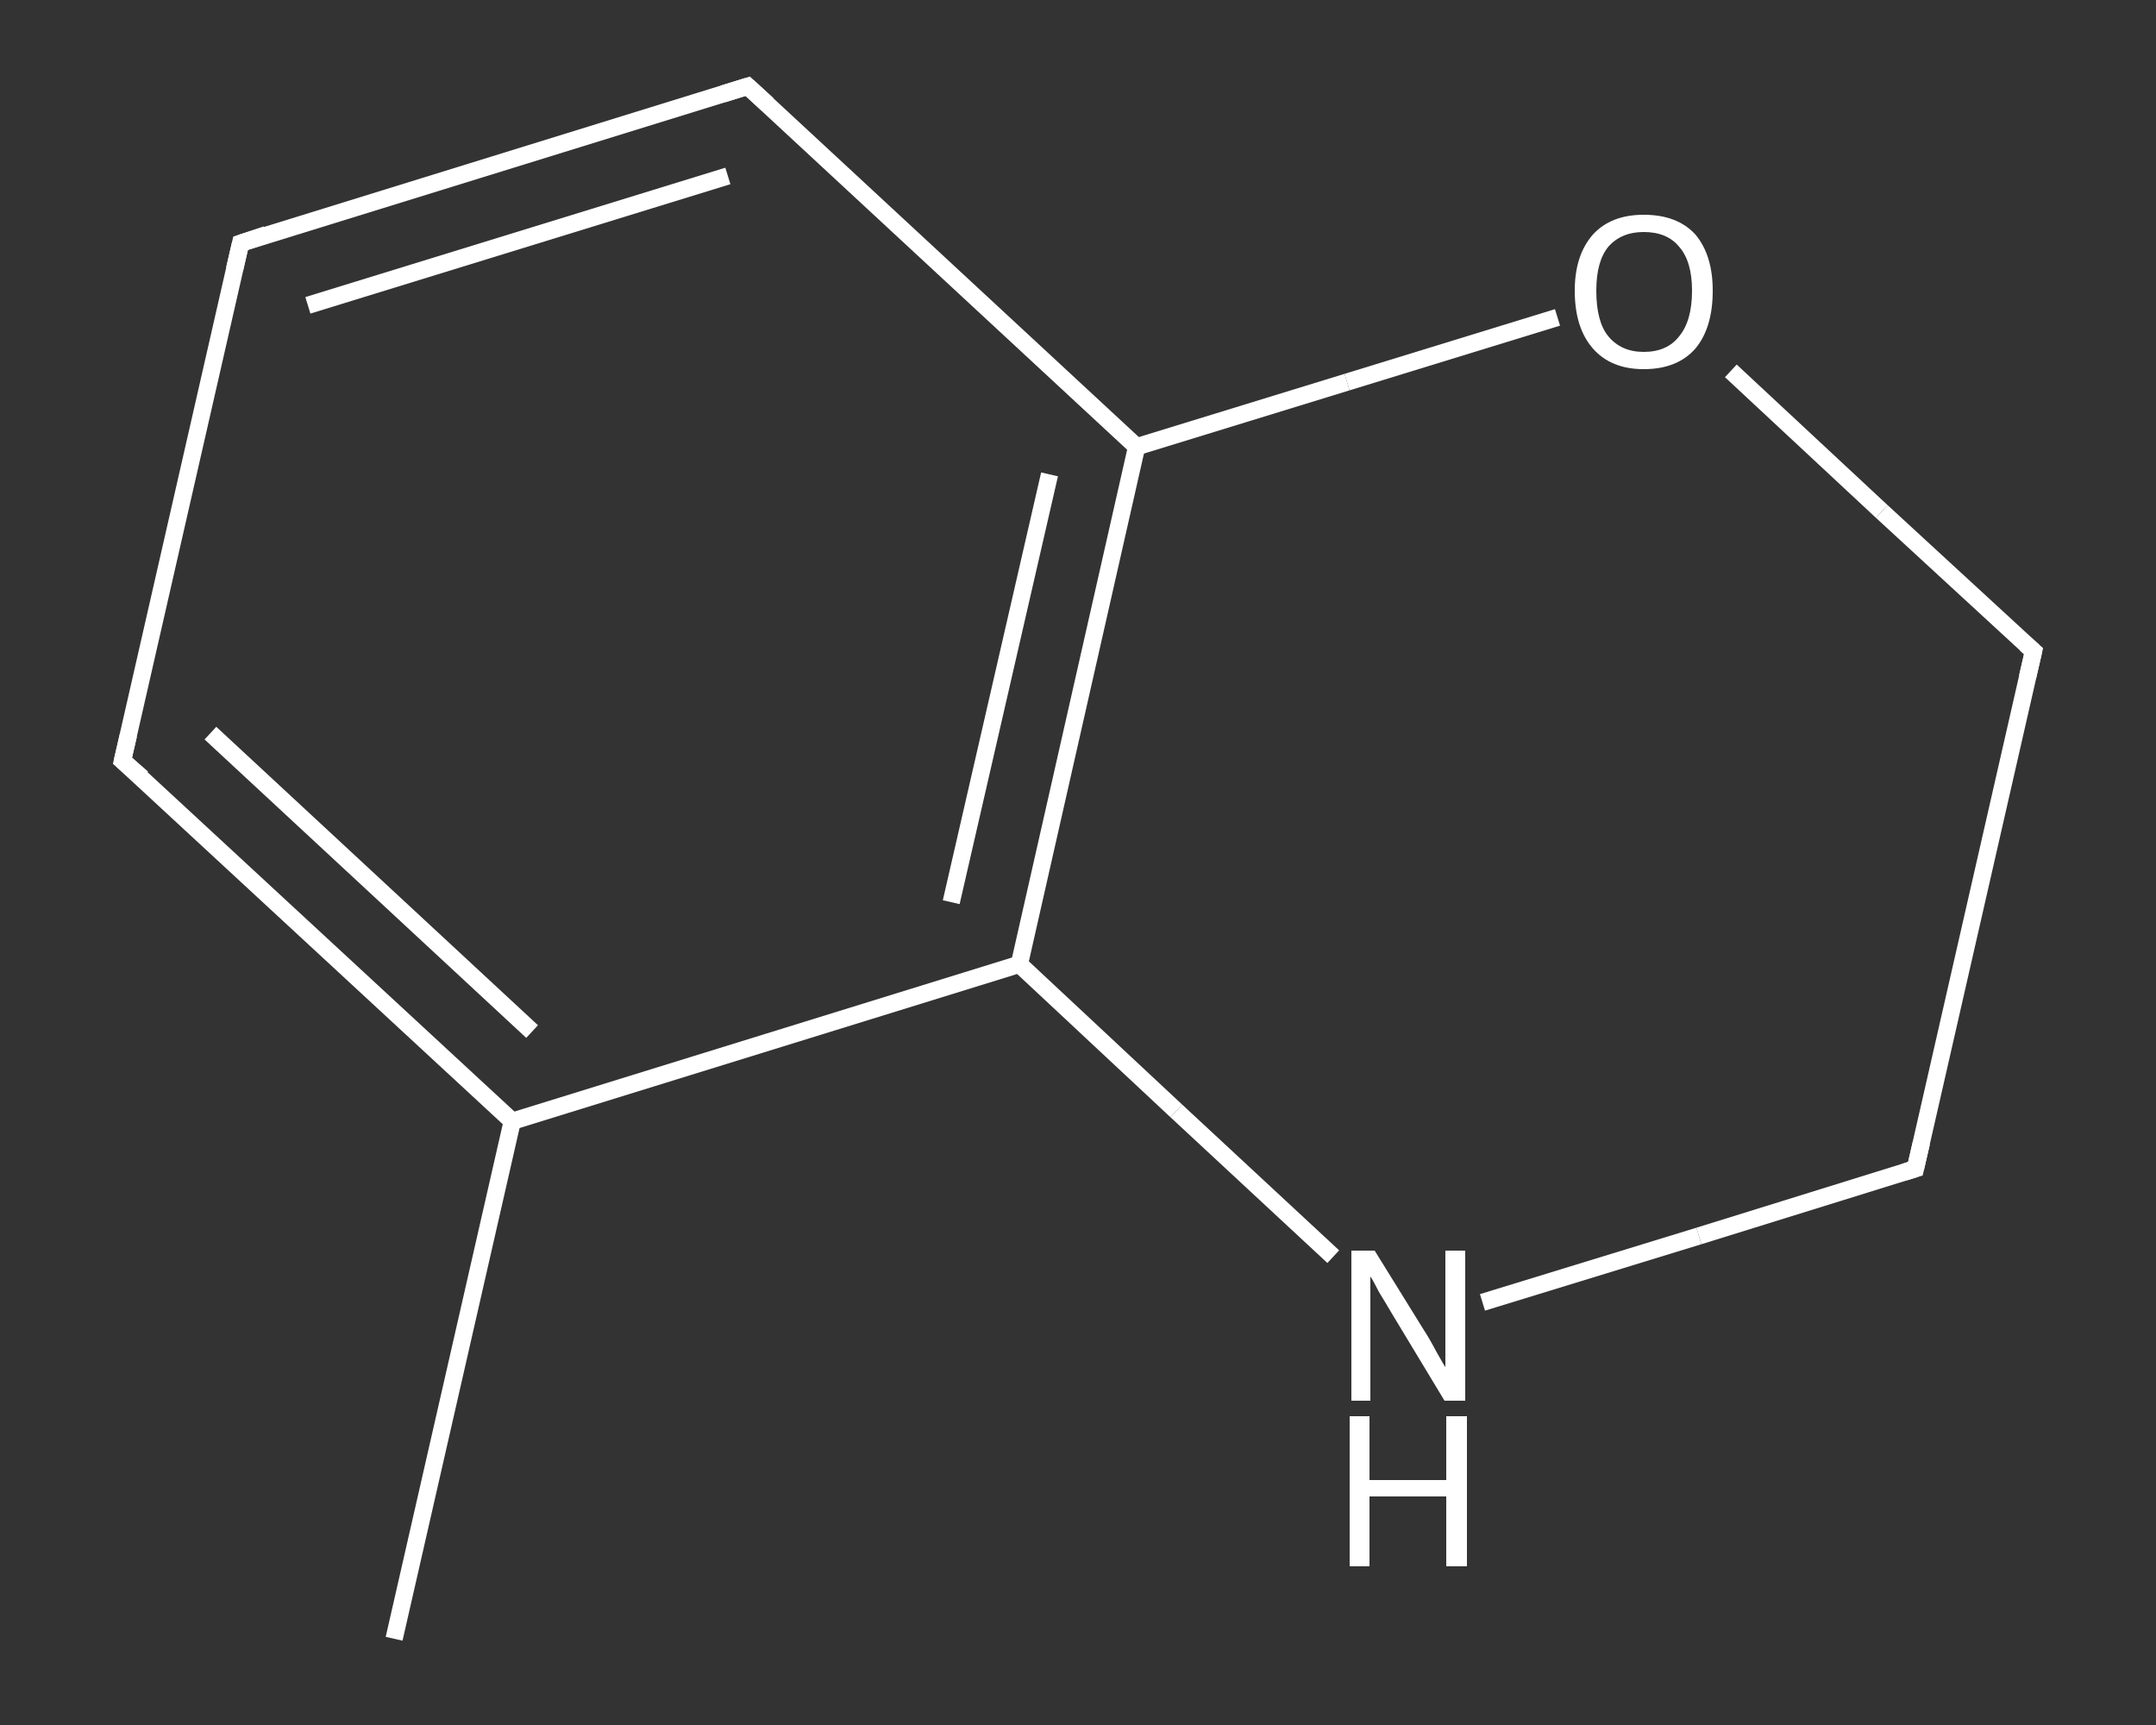 <?xml version='1.0' encoding='iso-8859-1'?>
<svg version='1.1' baseProfile='full'
              xmlns='http://www.w3.org/2000/svg'
                      xmlns:rdkit='http://www.rdkit.org/xml'
                      xmlns:xlink='http://www.w3.org/1999/xlink'
                  xml:space='preserve'
width='250px' height='200px' viewBox='0 0 250 200'>
<rect x="0" y="0" width="250" height="200" fill="#333333" stroke="none"/>
<!-- END OF HEADER -->
<rect style='opacity:1.0;fill:transparent;stroke:none' width='250.0' height='200.0' x='0.0' y='0.0'> </rect>
<path class='bond-0 atom-0 atom-1' d='M 45.7,190.0 L 59.4,130.0' style='fill:none;fill-rule:evenodd;stroke:#FFFFFF;stroke-width:2.0px;stroke-linecap:butt;stroke-linejoin:miter;stroke-opacity:1' />
<path class='bond-1 atom-1 atom-2' d='M 59.4,130.0 L 14.2,88.2' style='fill:none;fill-rule:evenodd;stroke:#FFFFFF;stroke-width:2.0px;stroke-linecap:butt;stroke-linejoin:miter;stroke-opacity:1' />
<path class='bond-1 atom-1 atom-2' d='M 61.7,119.6 L 24.4,85.0' style='fill:none;fill-rule:evenodd;stroke:#FFFFFF;stroke-width:2.0px;stroke-linecap:butt;stroke-linejoin:miter;stroke-opacity:1' />
<path class='bond-2 atom-2 atom-3' d='M 14.2,88.2 L 27.9,28.2' style='fill:none;fill-rule:evenodd;stroke:#FFFFFF;stroke-width:2.0px;stroke-linecap:butt;stroke-linejoin:miter;stroke-opacity:1' />
<path class='bond-3 atom-3 atom-4' d='M 27.9,28.2 L 86.7,10.0' style='fill:none;fill-rule:evenodd;stroke:#FFFFFF;stroke-width:2.0px;stroke-linecap:butt;stroke-linejoin:miter;stroke-opacity:1' />
<path class='bond-3 atom-3 atom-4' d='M 35.7,35.4 L 84.4,20.4' style='fill:none;fill-rule:evenodd;stroke:#FFFFFF;stroke-width:2.0px;stroke-linecap:butt;stroke-linejoin:miter;stroke-opacity:1' />
<path class='bond-4 atom-4 atom-5' d='M 86.7,10.0 L 131.8,51.8' style='fill:none;fill-rule:evenodd;stroke:#FFFFFF;stroke-width:2.0px;stroke-linecap:butt;stroke-linejoin:miter;stroke-opacity:1' />
<path class='bond-5 atom-5 atom-6' d='M 131.8,51.8 L 118.2,111.8' style='fill:none;fill-rule:evenodd;stroke:#FFFFFF;stroke-width:2.0px;stroke-linecap:butt;stroke-linejoin:miter;stroke-opacity:1' />
<path class='bond-5 atom-5 atom-6' d='M 121.7,55.0 L 110.3,104.6' style='fill:none;fill-rule:evenodd;stroke:#FFFFFF;stroke-width:2.0px;stroke-linecap:butt;stroke-linejoin:miter;stroke-opacity:1' />
<path class='bond-6 atom-6 atom-7' d='M 118.2,111.8 L 136.4,128.8' style='fill:none;fill-rule:evenodd;stroke:#FFFFFF;stroke-width:2.0px;stroke-linecap:butt;stroke-linejoin:miter;stroke-opacity:1' />
<path class='bond-6 atom-6 atom-7' d='M 136.4,128.8 L 154.6,145.7' style='fill:none;fill-rule:evenodd;stroke:#FFFFFF;stroke-width:2.0px;stroke-linecap:butt;stroke-linejoin:miter;stroke-opacity:1' />
<path class='bond-7 atom-7 atom-8' d='M 171.9,151.0 L 197.0,143.3' style='fill:none;fill-rule:evenodd;stroke:#FFFFFF;stroke-width:2.0px;stroke-linecap:butt;stroke-linejoin:miter;stroke-opacity:1' />
<path class='bond-7 atom-7 atom-8' d='M 197.0,143.3 L 222.1,135.5' style='fill:none;fill-rule:evenodd;stroke:#FFFFFF;stroke-width:2.0px;stroke-linecap:butt;stroke-linejoin:miter;stroke-opacity:1' />
<path class='bond-8 atom-8 atom-9' d='M 222.1,135.5 L 235.8,75.5' style='fill:none;fill-rule:evenodd;stroke:#FFFFFF;stroke-width:2.0px;stroke-linecap:butt;stroke-linejoin:miter;stroke-opacity:1' />
<path class='bond-9 atom-9 atom-10' d='M 235.8,75.5 L 218.2,59.3' style='fill:none;fill-rule:evenodd;stroke:#FFFFFF;stroke-width:2.0px;stroke-linecap:butt;stroke-linejoin:miter;stroke-opacity:1' />
<path class='bond-9 atom-9 atom-10' d='M 218.2,59.3 L 200.7,43.0' style='fill:none;fill-rule:evenodd;stroke:#FFFFFF;stroke-width:2.0px;stroke-linecap:butt;stroke-linejoin:miter;stroke-opacity:1' />
<path class='bond-10 atom-6 atom-1' d='M 118.2,111.8 L 59.4,130.0' style='fill:none;fill-rule:evenodd;stroke:#FFFFFF;stroke-width:2.0px;stroke-linecap:butt;stroke-linejoin:miter;stroke-opacity:1' />
<path class='bond-11 atom-10 atom-5' d='M 180.6,36.8 L 156.2,44.3' style='fill:none;fill-rule:evenodd;stroke:#FFFFFF;stroke-width:2.0px;stroke-linecap:butt;stroke-linejoin:miter;stroke-opacity:1' />
<path class='bond-11 atom-10 atom-5' d='M 156.2,44.3 L 131.8,51.8' style='fill:none;fill-rule:evenodd;stroke:#FFFFFF;stroke-width:2.0px;stroke-linecap:butt;stroke-linejoin:miter;stroke-opacity:1' />
<path d='M 16.5,90.2 L 14.2,88.2 L 14.9,85.2' style='fill:none;stroke:#FFFFFF;stroke-width:2.0px;stroke-linecap:butt;stroke-linejoin:miter;stroke-opacity:1;' />
<path d='M 27.2,31.2 L 27.9,28.2 L 30.9,27.2' style='fill:none;stroke:#FFFFFF;stroke-width:2.0px;stroke-linecap:butt;stroke-linejoin:miter;stroke-opacity:1;' />
<path d='M 83.8,10.9 L 86.7,10.0 L 89.0,12.1' style='fill:none;stroke:#FFFFFF;stroke-width:2.0px;stroke-linecap:butt;stroke-linejoin:miter;stroke-opacity:1;' />
<path d='M 220.8,135.9 L 222.1,135.5 L 222.8,132.5' style='fill:none;stroke:#FFFFFF;stroke-width:2.0px;stroke-linecap:butt;stroke-linejoin:miter;stroke-opacity:1;' />
<path d='M 235.1,78.5 L 235.8,75.5 L 234.9,74.7' style='fill:none;stroke:#FFFFFF;stroke-width:2.0px;stroke-linecap:butt;stroke-linejoin:miter;stroke-opacity:1;' />
<path class='atom-7' d='M 159.4 145.0
L 165.1 154.2
Q 165.7 155.1, 166.6 156.8
Q 167.5 158.4, 167.6 158.5
L 167.6 145.0
L 169.9 145.0
L 169.9 162.4
L 167.5 162.4
L 161.4 152.3
Q 160.7 151.1, 159.9 149.8
Q 159.2 148.4, 158.9 148.0
L 158.9 162.4
L 156.7 162.4
L 156.7 145.0
L 159.4 145.0
' fill='#FFFFFF'/>
<path class='atom-7' d='M 156.5 164.2
L 158.8 164.2
L 158.8 171.6
L 167.7 171.6
L 167.7 164.2
L 170.1 164.2
L 170.1 181.6
L 167.7 181.6
L 167.7 173.5
L 158.8 173.5
L 158.8 181.6
L 156.5 181.6
L 156.5 164.2
' fill='#FFFFFF'/>
<path class='atom-10' d='M 182.6 33.7
Q 182.6 29.6, 184.7 27.2
Q 186.8 24.9, 190.6 24.9
Q 194.5 24.9, 196.6 27.2
Q 198.6 29.6, 198.6 33.7
Q 198.6 38.0, 196.6 40.4
Q 194.5 42.8, 190.6 42.8
Q 186.8 42.8, 184.7 40.4
Q 182.6 38.0, 182.6 33.7
M 190.6 40.8
Q 193.3 40.8, 194.7 39.0
Q 196.2 37.2, 196.2 33.7
Q 196.2 30.3, 194.7 28.6
Q 193.3 26.9, 190.6 26.9
Q 188.0 26.9, 186.5 28.6
Q 185.1 30.3, 185.1 33.7
Q 185.1 37.3, 186.5 39.0
Q 188.0 40.8, 190.6 40.8
' fill='#FFFFFF'/>
</svg>
